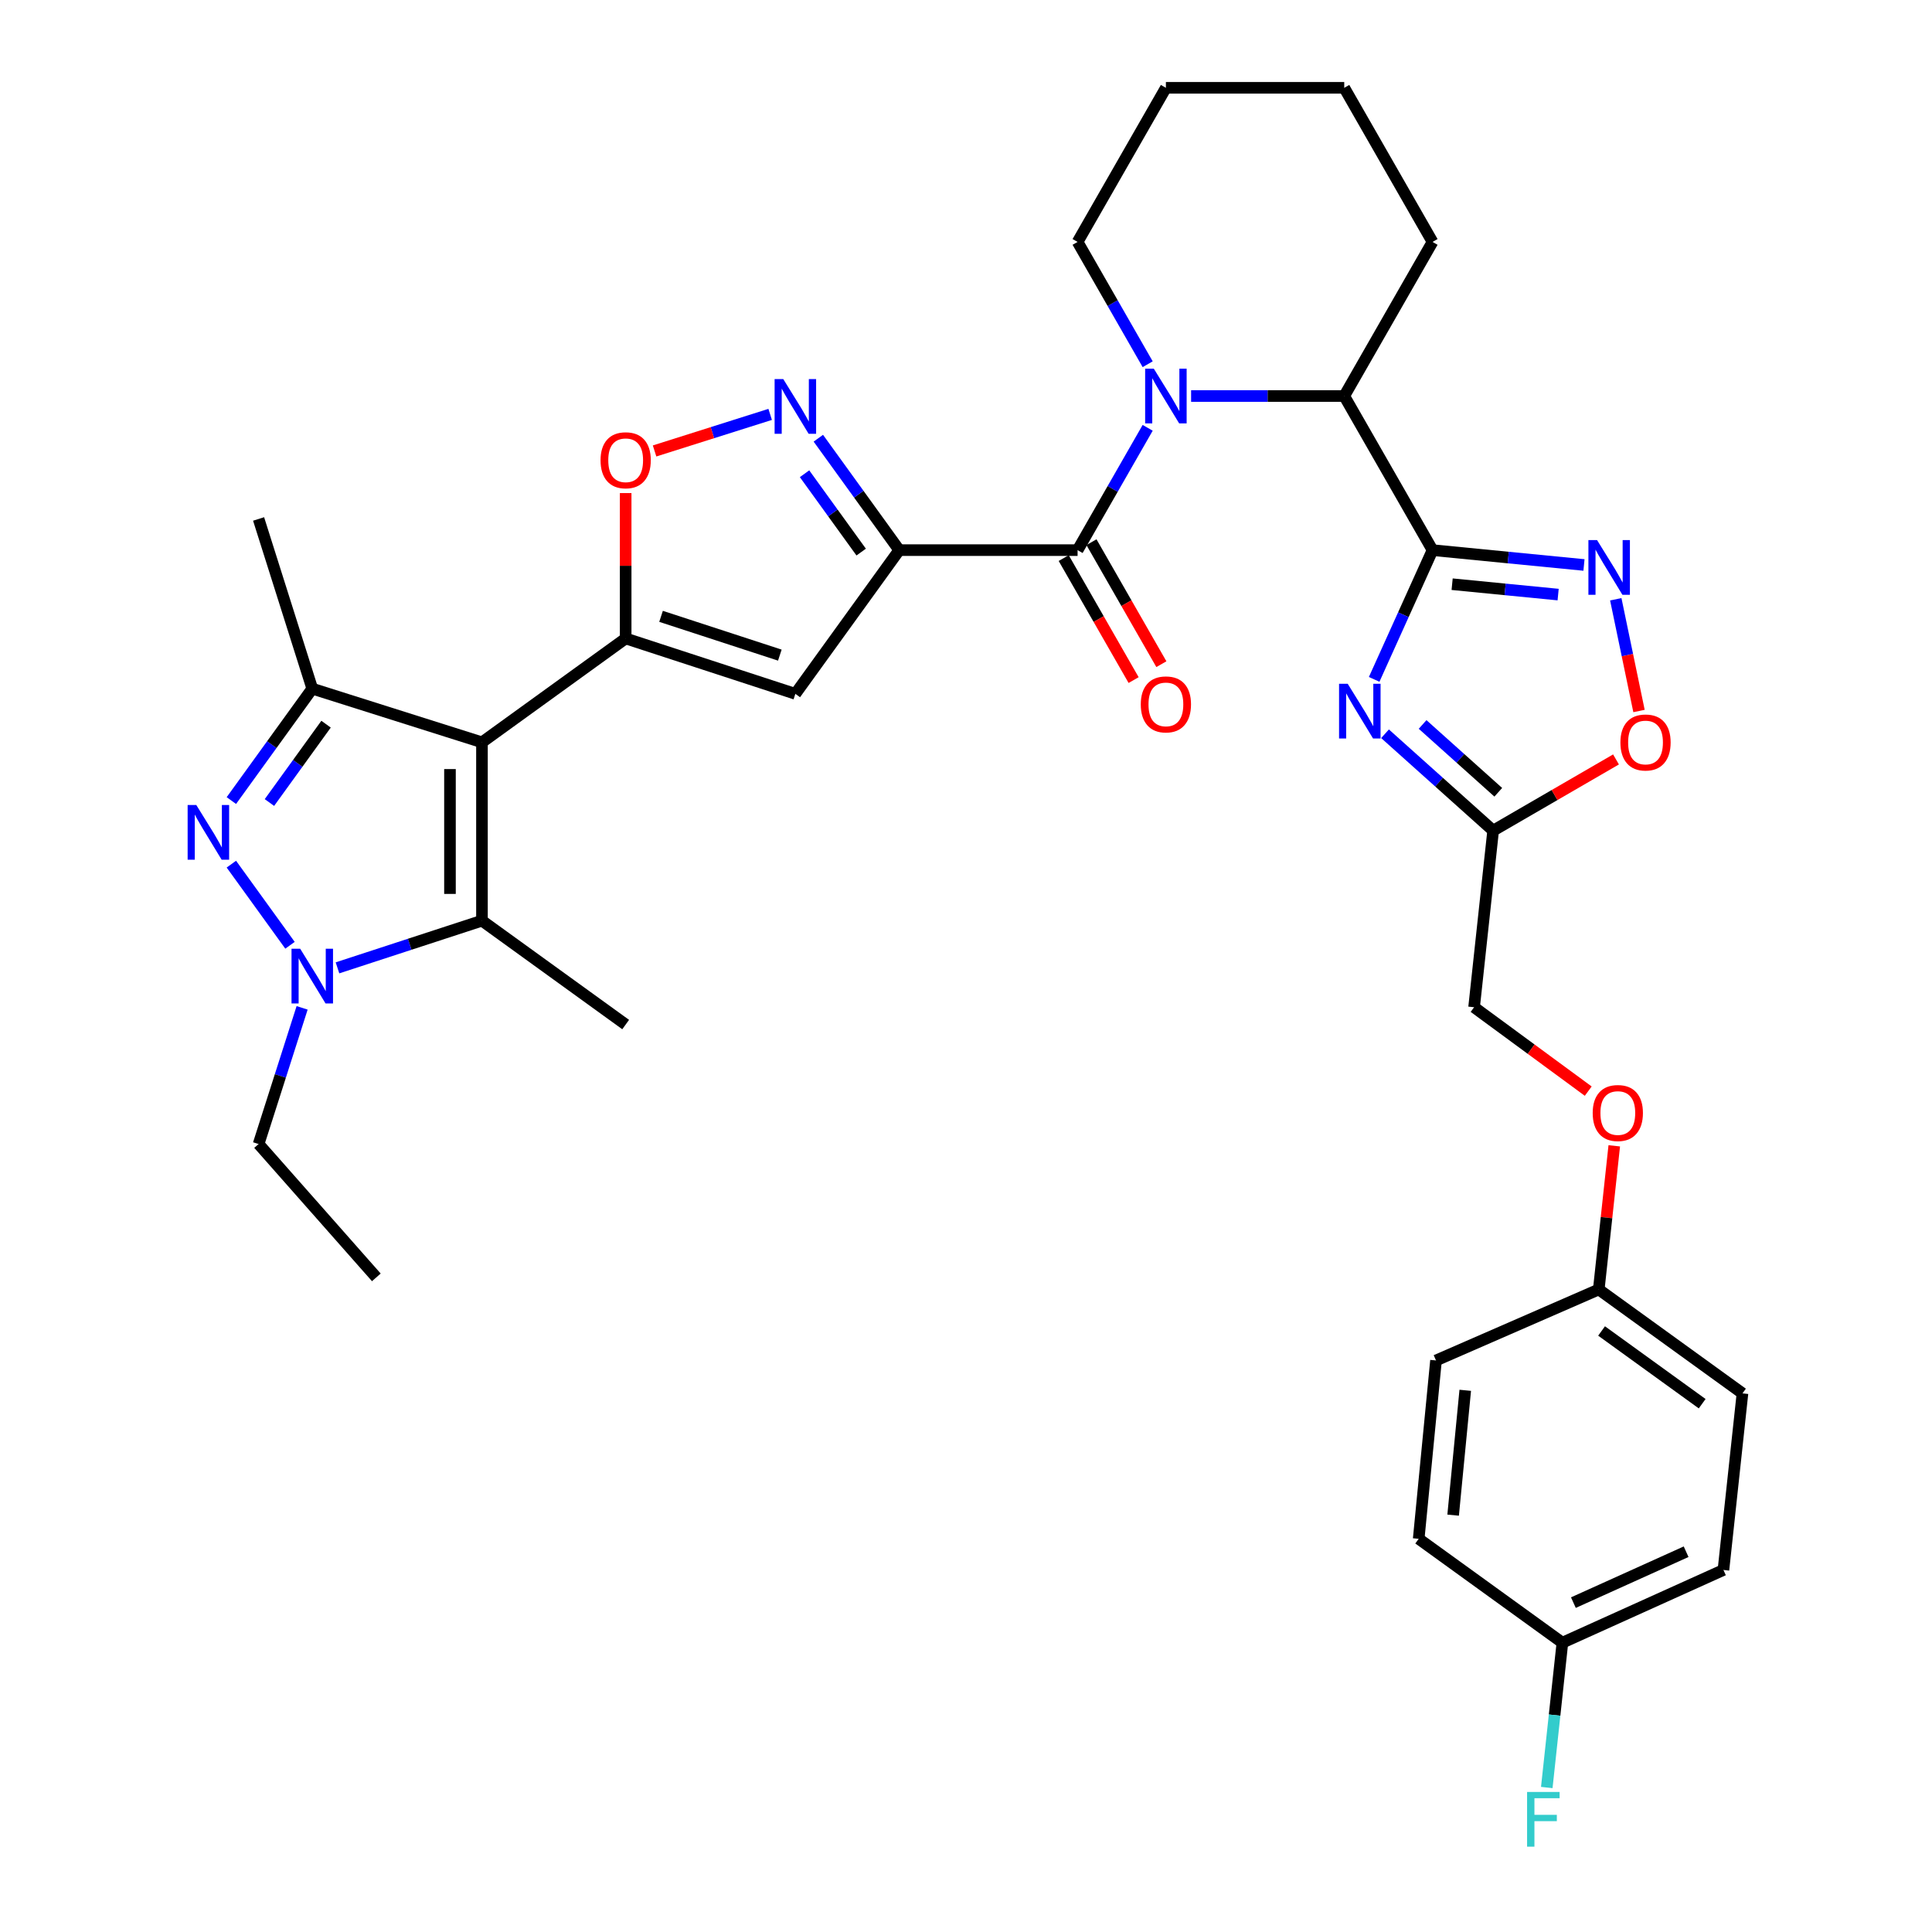 <?xml version='1.0' encoding='iso-8859-1'?>
<svg version='1.1' baseProfile='full'
              xmlns='http://www.w3.org/2000/svg'
                      xmlns:rdkit='http://www.rdkit.org/xml'
                      xmlns:xlink='http://www.w3.org/1999/xlink'
                  xml:space='preserve'
width='1000px' height='1000px' viewBox='0 0 1000 1000'>
<!-- END OF HEADER -->
<rect style='opacity:1.0;fill:#FFFFFF;stroke:none' width='1000' height='1000' x='0' y='0'> </rect>
<path class='bond-0' d='M 249.462,384.226 L 323.845,330.458' style='fill:none;fill-rule:evenodd;stroke:#000000;stroke-width:6px;stroke-linecap:butt;stroke-linejoin:miter;stroke-opacity:1' />
<path class='bond-1' d='M 249.462,384.226 L 161.63,356.445' style='fill:none;fill-rule:evenodd;stroke:#000000;stroke-width:6px;stroke-linecap:butt;stroke-linejoin:miter;stroke-opacity:1' />
<path class='bond-2' d='M 249.462,384.226 L 249.462,476.538' style='fill:none;fill-rule:evenodd;stroke:#000000;stroke-width:6px;stroke-linecap:butt;stroke-linejoin:miter;stroke-opacity:1' />
<path class='bond-2' d='M 232.904,398.073 L 232.904,462.691' style='fill:none;fill-rule:evenodd;stroke:#000000;stroke-width:6px;stroke-linecap:butt;stroke-linejoin:miter;stroke-opacity:1' />
<path class='bond-3' d='M 465.445,284.748 L 411.677,359.131' style='fill:none;fill-rule:evenodd;stroke:#000000;stroke-width:6px;stroke-linecap:butt;stroke-linejoin:miter;stroke-opacity:1' />
<path class='bond-4' d='M 465.445,284.748 L 557.757,284.748' style='fill:none;fill-rule:evenodd;stroke:#000000;stroke-width:6px;stroke-linecap:butt;stroke-linejoin:miter;stroke-opacity:1' />
<path class='bond-5' d='M 465.445,284.748 L 444.508,255.784' style='fill:none;fill-rule:evenodd;stroke:#000000;stroke-width:6px;stroke-linecap:butt;stroke-linejoin:miter;stroke-opacity:1' />
<path class='bond-5' d='M 444.508,255.784 L 423.571,226.819' style='fill:none;fill-rule:evenodd;stroke:#0000FF;stroke-width:6px;stroke-linecap:butt;stroke-linejoin:miter;stroke-opacity:1' />
<path class='bond-5' d='M 445.744,285.759 L 431.089,265.484' style='fill:none;fill-rule:evenodd;stroke:#000000;stroke-width:6px;stroke-linecap:butt;stroke-linejoin:miter;stroke-opacity:1' />
<path class='bond-5' d='M 431.089,265.484 L 416.433,245.209' style='fill:none;fill-rule:evenodd;stroke:#0000FF;stroke-width:6px;stroke-linecap:butt;stroke-linejoin:miter;stroke-opacity:1' />
<path class='bond-6' d='M 741.479,284.748 L 695.778,204.983' style='fill:none;fill-rule:evenodd;stroke:#000000;stroke-width:6px;stroke-linecap:butt;stroke-linejoin:miter;stroke-opacity:1' />
<path class='bond-7' d='M 741.479,284.748 L 726.372,318.196' style='fill:none;fill-rule:evenodd;stroke:#000000;stroke-width:6px;stroke-linecap:butt;stroke-linejoin:miter;stroke-opacity:1' />
<path class='bond-7' d='M 726.372,318.196 L 711.265,351.644' style='fill:none;fill-rule:evenodd;stroke:#0000FF;stroke-width:6px;stroke-linecap:butt;stroke-linejoin:miter;stroke-opacity:1' />
<path class='bond-8' d='M 741.479,284.748 L 780.67,288.589' style='fill:none;fill-rule:evenodd;stroke:#000000;stroke-width:6px;stroke-linecap:butt;stroke-linejoin:miter;stroke-opacity:1' />
<path class='bond-8' d='M 780.67,288.589 L 819.862,292.43' style='fill:none;fill-rule:evenodd;stroke:#0000FF;stroke-width:6px;stroke-linecap:butt;stroke-linejoin:miter;stroke-opacity:1' />
<path class='bond-8' d='M 751.621,302.379 L 779.055,305.068' style='fill:none;fill-rule:evenodd;stroke:#000000;stroke-width:6px;stroke-linecap:butt;stroke-linejoin:miter;stroke-opacity:1' />
<path class='bond-8' d='M 779.055,305.068 L 806.489,307.757' style='fill:none;fill-rule:evenodd;stroke:#0000FF;stroke-width:6px;stroke-linecap:butt;stroke-linejoin:miter;stroke-opacity:1' />
<path class='bond-9' d='M 323.845,330.458 L 411.677,359.131' style='fill:none;fill-rule:evenodd;stroke:#000000;stroke-width:6px;stroke-linecap:butt;stroke-linejoin:miter;stroke-opacity:1' />
<path class='bond-9' d='M 342.158,319.018 L 403.641,339.089' style='fill:none;fill-rule:evenodd;stroke:#000000;stroke-width:6px;stroke-linecap:butt;stroke-linejoin:miter;stroke-opacity:1' />
<path class='bond-10' d='M 323.845,330.458 L 323.845,292.836' style='fill:none;fill-rule:evenodd;stroke:#000000;stroke-width:6px;stroke-linecap:butt;stroke-linejoin:miter;stroke-opacity:1' />
<path class='bond-10' d='M 323.845,292.836 L 323.845,255.214' style='fill:none;fill-rule:evenodd;stroke:#FF0000;stroke-width:6px;stroke-linecap:butt;stroke-linejoin:miter;stroke-opacity:1' />
<path class='bond-11' d='M 119.756,414.373 L 140.693,385.409' style='fill:none;fill-rule:evenodd;stroke:#0000FF;stroke-width:6px;stroke-linecap:butt;stroke-linejoin:miter;stroke-opacity:1' />
<path class='bond-11' d='M 140.693,385.409 L 161.63,356.445' style='fill:none;fill-rule:evenodd;stroke:#000000;stroke-width:6px;stroke-linecap:butt;stroke-linejoin:miter;stroke-opacity:1' />
<path class='bond-11' d='M 139.456,415.384 L 154.112,395.109' style='fill:none;fill-rule:evenodd;stroke:#0000FF;stroke-width:6px;stroke-linecap:butt;stroke-linejoin:miter;stroke-opacity:1' />
<path class='bond-11' d='M 154.112,395.109 L 168.768,374.834' style='fill:none;fill-rule:evenodd;stroke:#000000;stroke-width:6px;stroke-linecap:butt;stroke-linejoin:miter;stroke-opacity:1' />
<path class='bond-12' d='M 119.755,447.283 L 150.104,489.273' style='fill:none;fill-rule:evenodd;stroke:#0000FF;stroke-width:6px;stroke-linecap:butt;stroke-linejoin:miter;stroke-opacity:1' />
<path class='bond-13' d='M 716.893,379.792 L 744.87,404.864' style='fill:none;fill-rule:evenodd;stroke:#0000FF;stroke-width:6px;stroke-linecap:butt;stroke-linejoin:miter;stroke-opacity:1' />
<path class='bond-13' d='M 744.87,404.864 L 772.847,429.936' style='fill:none;fill-rule:evenodd;stroke:#000000;stroke-width:6px;stroke-linecap:butt;stroke-linejoin:miter;stroke-opacity:1' />
<path class='bond-13' d='M 736.337,374.982 L 755.921,392.532' style='fill:none;fill-rule:evenodd;stroke:#0000FF;stroke-width:6px;stroke-linecap:butt;stroke-linejoin:miter;stroke-opacity:1' />
<path class='bond-13' d='M 755.921,392.532 L 775.505,410.083' style='fill:none;fill-rule:evenodd;stroke:#000000;stroke-width:6px;stroke-linecap:butt;stroke-linejoin:miter;stroke-opacity:1' />
<path class='bond-14' d='M 594.035,221.442 L 575.896,253.095' style='fill:none;fill-rule:evenodd;stroke:#0000FF;stroke-width:6px;stroke-linecap:butt;stroke-linejoin:miter;stroke-opacity:1' />
<path class='bond-14' d='M 575.896,253.095 L 557.757,284.748' style='fill:none;fill-rule:evenodd;stroke:#000000;stroke-width:6px;stroke-linecap:butt;stroke-linejoin:miter;stroke-opacity:1' />
<path class='bond-15' d='M 616.514,204.983 L 656.146,204.983' style='fill:none;fill-rule:evenodd;stroke:#0000FF;stroke-width:6px;stroke-linecap:butt;stroke-linejoin:miter;stroke-opacity:1' />
<path class='bond-15' d='M 656.146,204.983 L 695.778,204.983' style='fill:none;fill-rule:evenodd;stroke:#000000;stroke-width:6px;stroke-linecap:butt;stroke-linejoin:miter;stroke-opacity:1' />
<path class='bond-16' d='M 594.035,188.525 L 575.896,156.872' style='fill:none;fill-rule:evenodd;stroke:#0000FF;stroke-width:6px;stroke-linecap:butt;stroke-linejoin:miter;stroke-opacity:1' />
<path class='bond-16' d='M 575.896,156.872 L 557.757,125.219' style='fill:none;fill-rule:evenodd;stroke:#000000;stroke-width:6px;stroke-linecap:butt;stroke-linejoin:miter;stroke-opacity:1' />
<path class='bond-17' d='M 550.573,288.864 L 568.667,320.437' style='fill:none;fill-rule:evenodd;stroke:#000000;stroke-width:6px;stroke-linecap:butt;stroke-linejoin:miter;stroke-opacity:1' />
<path class='bond-17' d='M 568.667,320.437 L 586.76,352.01' style='fill:none;fill-rule:evenodd;stroke:#FF0000;stroke-width:6px;stroke-linecap:butt;stroke-linejoin:miter;stroke-opacity:1' />
<path class='bond-17' d='M 564.94,280.631 L 583.033,312.204' style='fill:none;fill-rule:evenodd;stroke:#000000;stroke-width:6px;stroke-linecap:butt;stroke-linejoin:miter;stroke-opacity:1' />
<path class='bond-17' d='M 583.033,312.204 L 601.126,343.778' style='fill:none;fill-rule:evenodd;stroke:#FF0000;stroke-width:6px;stroke-linecap:butt;stroke-linejoin:miter;stroke-opacity:1' />
<path class='bond-18' d='M 174.68,500.958 L 212.071,488.748' style='fill:none;fill-rule:evenodd;stroke:#0000FF;stroke-width:6px;stroke-linecap:butt;stroke-linejoin:miter;stroke-opacity:1' />
<path class='bond-18' d='M 212.071,488.748 L 249.462,476.538' style='fill:none;fill-rule:evenodd;stroke:#000000;stroke-width:6px;stroke-linecap:butt;stroke-linejoin:miter;stroke-opacity:1' />
<path class='bond-19' d='M 156.375,521.662 L 145.112,556.906' style='fill:none;fill-rule:evenodd;stroke:#0000FF;stroke-width:6px;stroke-linecap:butt;stroke-linejoin:miter;stroke-opacity:1' />
<path class='bond-19' d='M 145.112,556.906 L 133.849,592.15' style='fill:none;fill-rule:evenodd;stroke:#000000;stroke-width:6px;stroke-linecap:butt;stroke-linejoin:miter;stroke-opacity:1' />
<path class='bond-20' d='M 161.63,356.445 L 133.849,268.613' style='fill:none;fill-rule:evenodd;stroke:#000000;stroke-width:6px;stroke-linecap:butt;stroke-linejoin:miter;stroke-opacity:1' />
<path class='bond-21' d='M 249.462,476.538 L 323.845,530.306' style='fill:none;fill-rule:evenodd;stroke:#000000;stroke-width:6px;stroke-linecap:butt;stroke-linejoin:miter;stroke-opacity:1' />
<path class='bond-22' d='M 398.634,214.49 L 368.72,223.952' style='fill:none;fill-rule:evenodd;stroke:#0000FF;stroke-width:6px;stroke-linecap:butt;stroke-linejoin:miter;stroke-opacity:1' />
<path class='bond-22' d='M 368.72,223.952 L 338.806,233.414' style='fill:none;fill-rule:evenodd;stroke:#FF0000;stroke-width:6px;stroke-linecap:butt;stroke-linejoin:miter;stroke-opacity:1' />
<path class='bond-23' d='M 836.323,310.179 L 842.336,339.097' style='fill:none;fill-rule:evenodd;stroke:#0000FF;stroke-width:6px;stroke-linecap:butt;stroke-linejoin:miter;stroke-opacity:1' />
<path class='bond-23' d='M 842.336,339.097 L 848.349,368.015' style='fill:none;fill-rule:evenodd;stroke:#FF0000;stroke-width:6px;stroke-linecap:butt;stroke-linejoin:miter;stroke-opacity:1' />
<path class='bond-24' d='M 695.778,204.983 L 741.479,125.219' style='fill:none;fill-rule:evenodd;stroke:#000000;stroke-width:6px;stroke-linecap:butt;stroke-linejoin:miter;stroke-opacity:1' />
<path class='bond-25' d='M 772.847,429.936 L 762.986,521.346' style='fill:none;fill-rule:evenodd;stroke:#000000;stroke-width:6px;stroke-linecap:butt;stroke-linejoin:miter;stroke-opacity:1' />
<path class='bond-26' d='M 772.847,429.936 L 804.644,411.508' style='fill:none;fill-rule:evenodd;stroke:#000000;stroke-width:6px;stroke-linecap:butt;stroke-linejoin:miter;stroke-opacity:1' />
<path class='bond-26' d='M 804.644,411.508 L 836.441,393.081' style='fill:none;fill-rule:evenodd;stroke:#FF0000;stroke-width:6px;stroke-linecap:butt;stroke-linejoin:miter;stroke-opacity:1' />
<path class='bond-27' d='M 762.986,521.346 L 792.528,543.056' style='fill:none;fill-rule:evenodd;stroke:#000000;stroke-width:6px;stroke-linecap:butt;stroke-linejoin:miter;stroke-opacity:1' />
<path class='bond-27' d='M 792.528,543.056 L 822.07,564.766' style='fill:none;fill-rule:evenodd;stroke:#FF0000;stroke-width:6px;stroke-linecap:butt;stroke-linejoin:miter;stroke-opacity:1' />
<path class='bond-28' d='M 835.538,593.074 L 831.528,630.25' style='fill:none;fill-rule:evenodd;stroke:#FF0000;stroke-width:6px;stroke-linecap:butt;stroke-linejoin:miter;stroke-opacity:1' />
<path class='bond-28' d='M 831.528,630.25 L 827.517,667.426' style='fill:none;fill-rule:evenodd;stroke:#000000;stroke-width:6px;stroke-linecap:butt;stroke-linejoin:miter;stroke-opacity:1' />
<path class='bond-29' d='M 557.757,125.219 L 603.466,45.455' style='fill:none;fill-rule:evenodd;stroke:#000000;stroke-width:6px;stroke-linecap:butt;stroke-linejoin:miter;stroke-opacity:1' />
<path class='bond-30' d='M 827.517,667.426 L 743.273,704.176' style='fill:none;fill-rule:evenodd;stroke:#000000;stroke-width:6px;stroke-linecap:butt;stroke-linejoin:miter;stroke-opacity:1' />
<path class='bond-31' d='M 827.517,667.426 L 901.9,721.203' style='fill:none;fill-rule:evenodd;stroke:#000000;stroke-width:6px;stroke-linecap:butt;stroke-linejoin:miter;stroke-opacity:1' />
<path class='bond-31' d='M 828.973,688.911 L 881.041,726.555' style='fill:none;fill-rule:evenodd;stroke:#000000;stroke-width:6px;stroke-linecap:butt;stroke-linejoin:miter;stroke-opacity:1' />
<path class='bond-32' d='M 133.849,592.15 L 194.792,661.161' style='fill:none;fill-rule:evenodd;stroke:#000000;stroke-width:6px;stroke-linecap:butt;stroke-linejoin:miter;stroke-opacity:1' />
<path class='bond-33' d='M 808.696,850.256 L 892.048,812.613' style='fill:none;fill-rule:evenodd;stroke:#000000;stroke-width:6px;stroke-linecap:butt;stroke-linejoin:miter;stroke-opacity:1' />
<path class='bond-33' d='M 814.384,829.519 L 872.73,803.169' style='fill:none;fill-rule:evenodd;stroke:#000000;stroke-width:6px;stroke-linecap:butt;stroke-linejoin:miter;stroke-opacity:1' />
<path class='bond-34' d='M 808.696,850.256 L 804.653,887.736' style='fill:none;fill-rule:evenodd;stroke:#000000;stroke-width:6px;stroke-linecap:butt;stroke-linejoin:miter;stroke-opacity:1' />
<path class='bond-34' d='M 804.653,887.736 L 800.61,925.217' style='fill:none;fill-rule:evenodd;stroke:#33CCCC;stroke-width:6px;stroke-linecap:butt;stroke-linejoin:miter;stroke-opacity:1' />
<path class='bond-35' d='M 808.696,850.256 L 734.313,796.488' style='fill:none;fill-rule:evenodd;stroke:#000000;stroke-width:6px;stroke-linecap:butt;stroke-linejoin:miter;stroke-opacity:1' />
<path class='bond-36' d='M 743.273,704.176 L 734.313,796.488' style='fill:none;fill-rule:evenodd;stroke:#000000;stroke-width:6px;stroke-linecap:butt;stroke-linejoin:miter;stroke-opacity:1' />
<path class='bond-36' d='M 758.409,719.622 L 752.138,784.24' style='fill:none;fill-rule:evenodd;stroke:#000000;stroke-width:6px;stroke-linecap:butt;stroke-linejoin:miter;stroke-opacity:1' />
<path class='bond-37' d='M 901.9,721.203 L 892.048,812.613' style='fill:none;fill-rule:evenodd;stroke:#000000;stroke-width:6px;stroke-linecap:butt;stroke-linejoin:miter;stroke-opacity:1' />
<path class='bond-38' d='M 741.479,125.219 L 695.778,45.455' style='fill:none;fill-rule:evenodd;stroke:#000000;stroke-width:6px;stroke-linecap:butt;stroke-linejoin:miter;stroke-opacity:1' />
<path class='bond-39' d='M 603.466,45.455 L 695.778,45.455' style='fill:none;fill-rule:evenodd;stroke:#000000;stroke-width:6px;stroke-linecap:butt;stroke-linejoin:miter;stroke-opacity:1' />
<path  class='atom-4' d='M 101.602 416.668
L 110.882 431.668
Q 111.802 433.148, 113.282 435.828
Q 114.762 438.508, 114.842 438.668
L 114.842 416.668
L 118.602 416.668
L 118.602 444.988
L 114.722 444.988
L 104.762 428.588
Q 103.602 426.668, 102.362 424.468
Q 101.162 422.268, 100.802 421.588
L 100.802 444.988
L 97.122 444.988
L 97.122 416.668
L 101.602 416.668
' fill='#0000FF'/>
<path  class='atom-5' d='M 697.577 353.931
L 706.857 368.931
Q 707.777 370.411, 709.257 373.091
Q 710.737 375.771, 710.817 375.931
L 710.817 353.931
L 714.577 353.931
L 714.577 382.251
L 710.697 382.251
L 700.737 365.851
Q 699.577 363.931, 698.337 361.731
Q 697.137 359.531, 696.777 358.851
L 696.777 382.251
L 693.097 382.251
L 693.097 353.931
L 697.577 353.931
' fill='#0000FF'/>
<path  class='atom-6' d='M 597.206 190.823
L 606.486 205.823
Q 607.406 207.303, 608.886 209.983
Q 610.366 212.663, 610.446 212.823
L 610.446 190.823
L 614.206 190.823
L 614.206 219.143
L 610.326 219.143
L 600.366 202.743
Q 599.206 200.823, 597.966 198.623
Q 596.766 196.423, 596.406 195.743
L 596.406 219.143
L 592.726 219.143
L 592.726 190.823
L 597.206 190.823
' fill='#0000FF'/>
<path  class='atom-8' d='M 155.37 491.06
L 164.65 506.06
Q 165.57 507.54, 167.05 510.22
Q 168.53 512.9, 168.61 513.06
L 168.61 491.06
L 172.37 491.06
L 172.37 519.38
L 168.49 519.38
L 158.53 502.98
Q 157.37 501.06, 156.13 498.86
Q 154.93 496.66, 154.57 495.98
L 154.57 519.38
L 150.89 519.38
L 150.89 491.06
L 155.37 491.06
' fill='#0000FF'/>
<path  class='atom-12' d='M 405.417 196.205
L 414.697 211.205
Q 415.617 212.685, 417.097 215.365
Q 418.577 218.045, 418.657 218.205
L 418.657 196.205
L 422.417 196.205
L 422.417 224.525
L 418.537 224.525
L 408.577 208.125
Q 407.417 206.205, 406.177 204.005
Q 404.977 201.805, 404.617 201.125
L 404.617 224.525
L 400.937 224.525
L 400.937 196.205
L 405.417 196.205
' fill='#0000FF'/>
<path  class='atom-13' d='M 826.638 279.548
L 835.918 294.548
Q 836.838 296.028, 838.318 298.708
Q 839.798 301.388, 839.878 301.548
L 839.878 279.548
L 843.638 279.548
L 843.638 307.868
L 839.758 307.868
L 829.798 291.468
Q 828.638 289.548, 827.398 287.348
Q 826.198 285.148, 825.838 284.468
L 825.838 307.868
L 822.158 307.868
L 822.158 279.548
L 826.638 279.548
' fill='#0000FF'/>
<path  class='atom-14' d='M 310.845 238.226
Q 310.845 231.426, 314.205 227.626
Q 317.565 223.826, 323.845 223.826
Q 330.125 223.826, 333.485 227.626
Q 336.845 231.426, 336.845 238.226
Q 336.845 245.106, 333.445 249.026
Q 330.045 252.906, 323.845 252.906
Q 317.605 252.906, 314.205 249.026
Q 310.845 245.146, 310.845 238.226
M 323.845 249.706
Q 328.165 249.706, 330.485 246.826
Q 332.845 243.906, 332.845 238.226
Q 332.845 232.666, 330.485 229.866
Q 328.165 227.026, 323.845 227.026
Q 319.525 227.026, 317.165 229.826
Q 314.845 232.626, 314.845 238.226
Q 314.845 243.946, 317.165 246.826
Q 319.525 249.706, 323.845 249.706
' fill='#FF0000'/>
<path  class='atom-17' d='M 838.72 384.306
Q 838.72 377.506, 842.08 373.706
Q 845.44 369.906, 851.72 369.906
Q 858 369.906, 861.36 373.706
Q 864.72 377.506, 864.72 384.306
Q 864.72 391.186, 861.32 395.106
Q 857.92 398.986, 851.72 398.986
Q 845.48 398.986, 842.08 395.106
Q 838.72 391.226, 838.72 384.306
M 851.72 395.786
Q 856.04 395.786, 858.36 392.906
Q 860.72 389.986, 860.72 384.306
Q 860.72 378.746, 858.36 375.946
Q 856.04 373.106, 851.72 373.106
Q 847.4 373.106, 845.04 375.906
Q 842.72 378.706, 842.72 384.306
Q 842.72 390.026, 845.04 392.906
Q 847.4 395.786, 851.72 395.786
' fill='#FF0000'/>
<path  class='atom-18' d='M 590.466 364.592
Q 590.466 357.792, 593.826 353.992
Q 597.186 350.192, 603.466 350.192
Q 609.746 350.192, 613.106 353.992
Q 616.466 357.792, 616.466 364.592
Q 616.466 371.472, 613.066 375.392
Q 609.666 379.272, 603.466 379.272
Q 597.226 379.272, 593.826 375.392
Q 590.466 371.512, 590.466 364.592
M 603.466 376.072
Q 607.786 376.072, 610.106 373.192
Q 612.466 370.272, 612.466 364.592
Q 612.466 359.032, 610.106 356.232
Q 607.786 353.392, 603.466 353.392
Q 599.146 353.392, 596.786 356.192
Q 594.466 358.992, 594.466 364.592
Q 594.466 370.312, 596.786 373.192
Q 599.146 376.072, 603.466 376.072
' fill='#FF0000'/>
<path  class='atom-20' d='M 824.378 576.095
Q 824.378 569.295, 827.738 565.495
Q 831.098 561.695, 837.378 561.695
Q 843.658 561.695, 847.018 565.495
Q 850.378 569.295, 850.378 576.095
Q 850.378 582.975, 846.978 586.895
Q 843.578 590.775, 837.378 590.775
Q 831.138 590.775, 827.738 586.895
Q 824.378 583.015, 824.378 576.095
M 837.378 587.575
Q 841.698 587.575, 844.018 584.695
Q 846.378 581.775, 846.378 576.095
Q 846.378 570.535, 844.018 567.735
Q 841.698 564.895, 837.378 564.895
Q 833.058 564.895, 830.698 567.695
Q 828.378 570.495, 828.378 576.095
Q 828.378 581.815, 830.698 584.695
Q 833.058 587.575, 837.378 587.575
' fill='#FF0000'/>
<path  class='atom-27' d='M 790.415 927.515
L 807.255 927.515
L 807.255 930.755
L 794.215 930.755
L 794.215 939.355
L 805.815 939.355
L 805.815 942.635
L 794.215 942.635
L 794.215 955.835
L 790.415 955.835
L 790.415 927.515
' fill='#33CCCC'/>
</svg>
